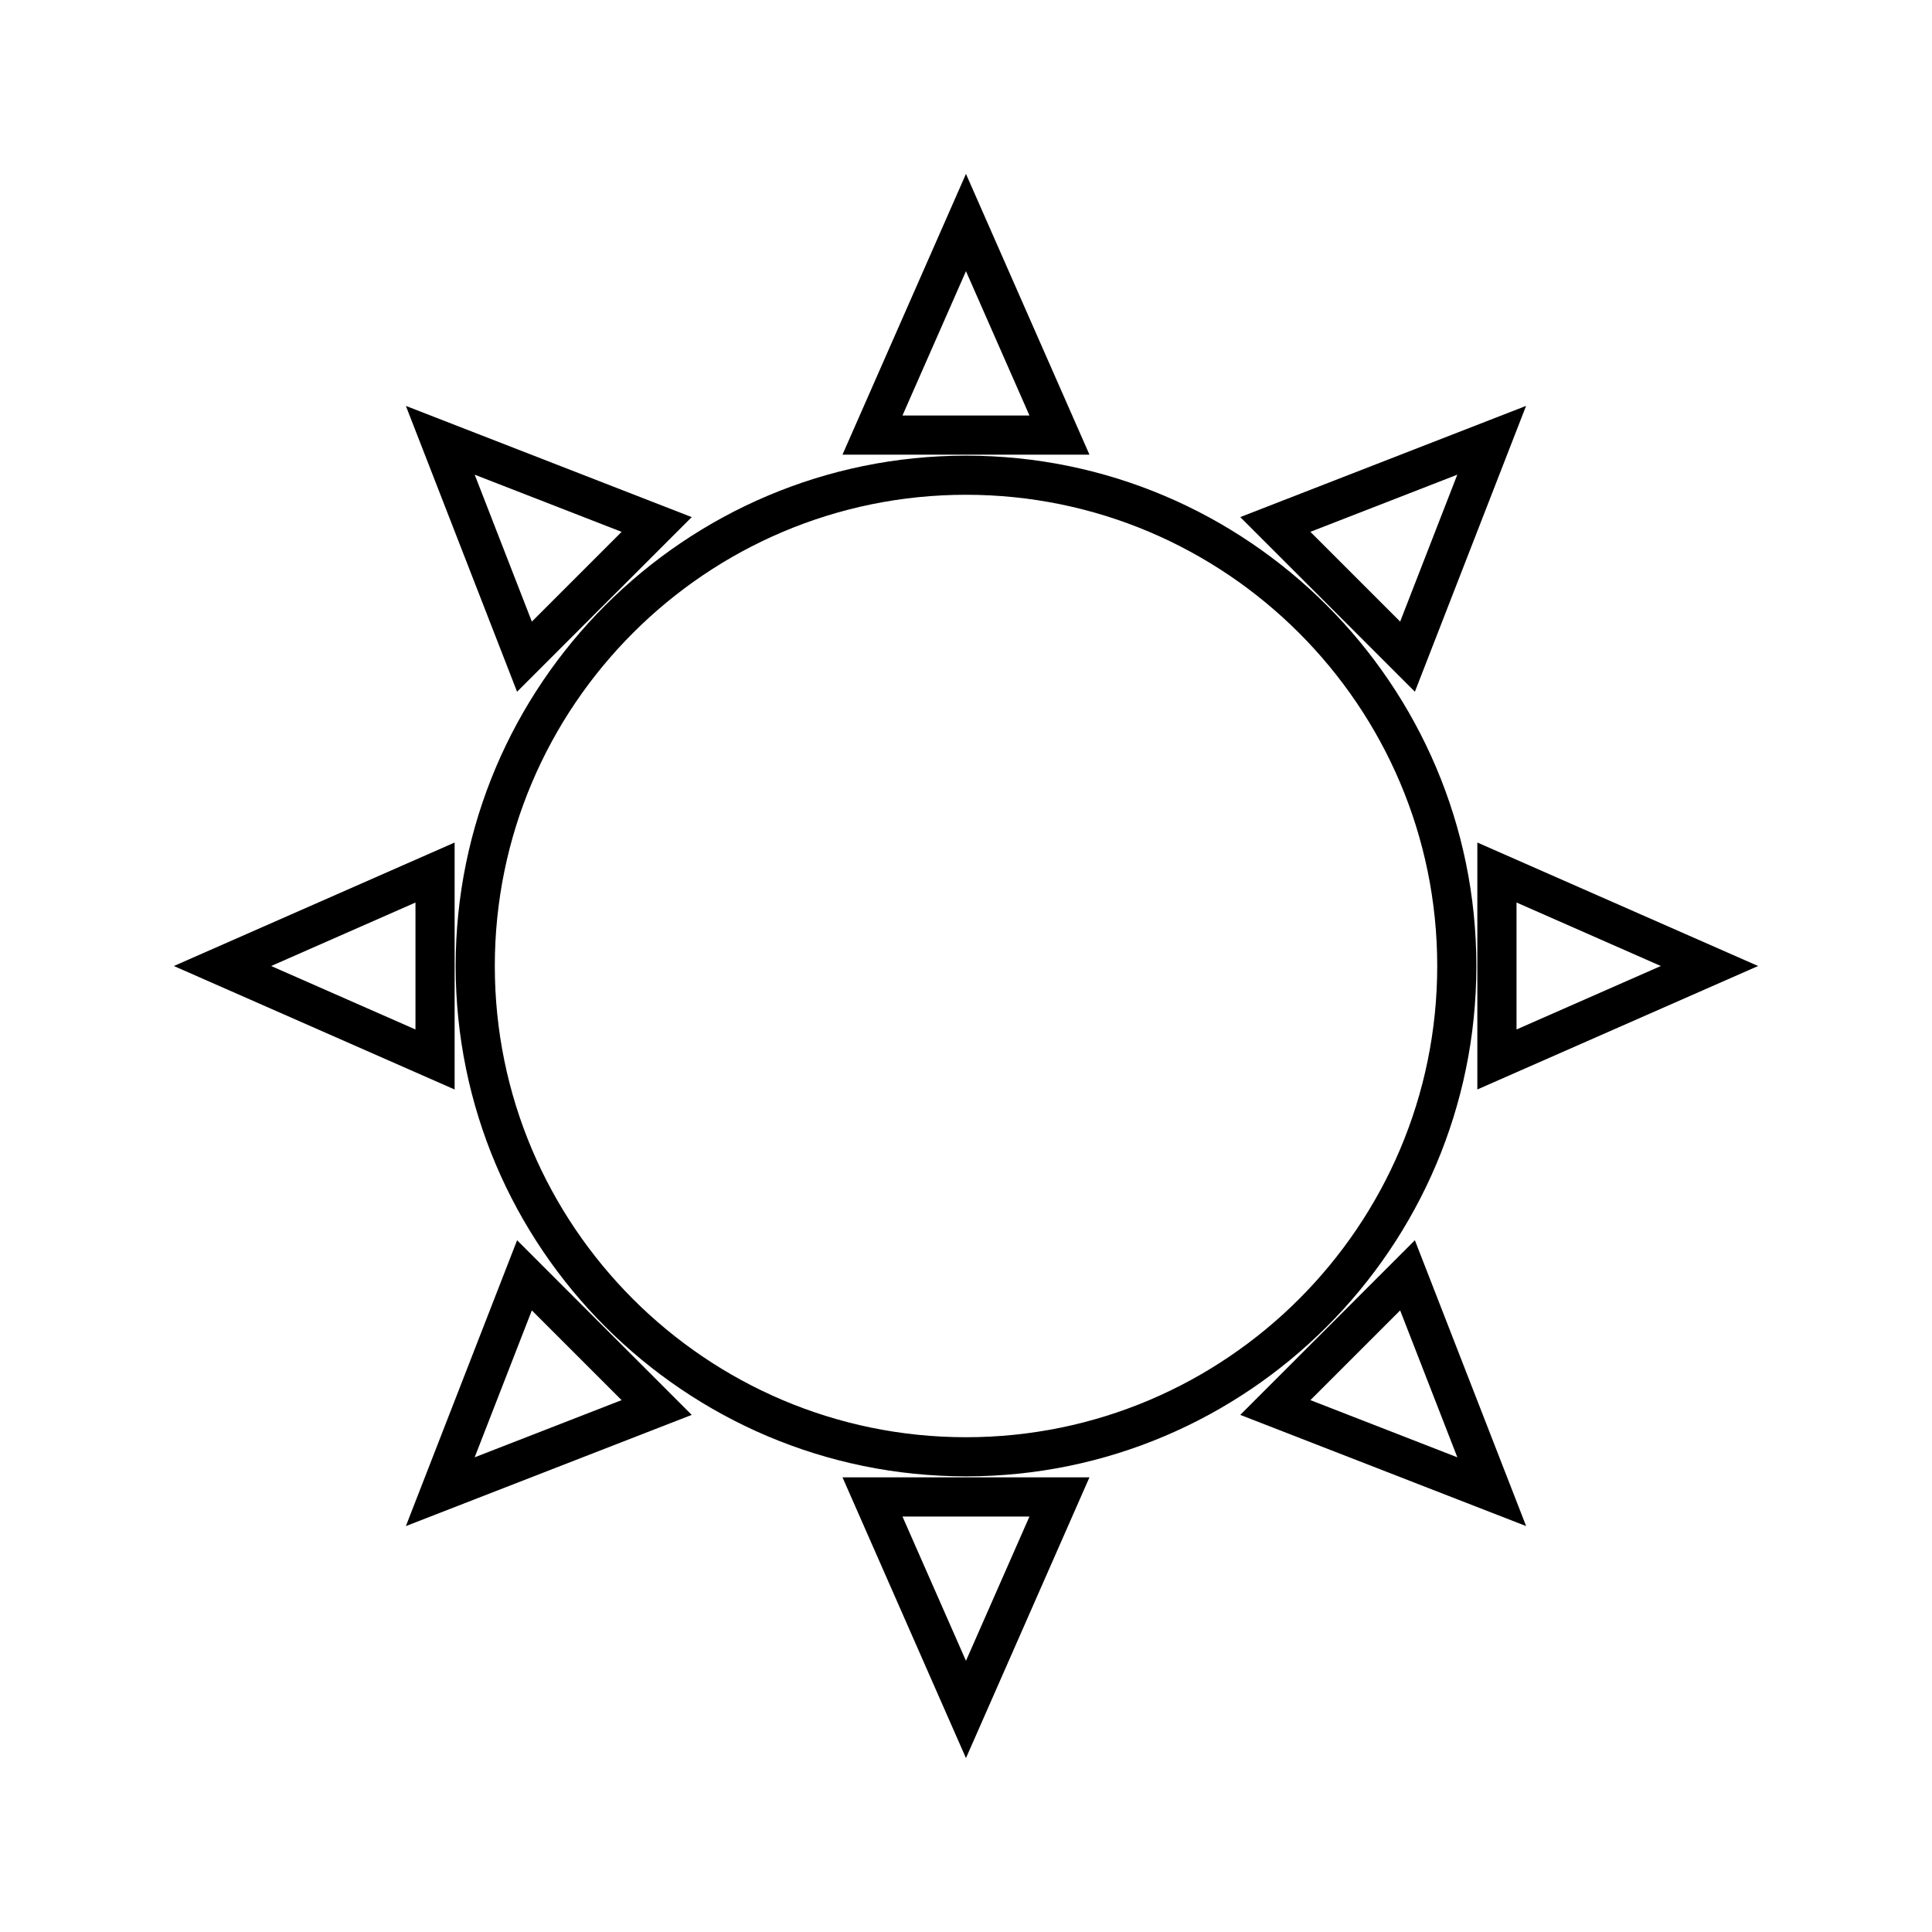 <?xml version="1.0" encoding="UTF-8"?>
<!-- Uploaded to: SVG Repo, www.svgrepo.com, Generator: SVG Repo Mixer Tools -->
<svg fill="#000000" width="800px" height="800px" version="1.1" viewBox="144 144 512 512" xmlns="http://www.w3.org/2000/svg">
 <g>
  <path d="m399.99 190.08-32.723 74.406h65.449zm0 25.785 16.824 38.246h-33.648z"/>
  <path d="m399.99 609.92 32.723-74.406h-65.441zm0-25.781-16.824-38.242h33.648z"/>
  <path d="m535.51 432.72 74.406-32.719-74.406-32.723zm10.383-49.547 38.242 16.828-38.242 16.82z"/>
  <path d="m264.48 367.28-74.406 32.723 74.406 32.723zm-10.375 49.543-38.246-16.82 38.246-16.824z"/>
  <path d="m548.43 251.56-75.746 29.473 46.277 46.277zm-57.164 33.379 38.934-15.145-15.145 38.934z"/>
  <path d="m251.56 548.43 75.754-29.469-46.277-46.281zm57.172-33.379-38.941 15.152 15.152-38.934z"/>
  <path d="m472.68 518.96 75.762 29.469-29.484-75.75zm18.59-3.914 23.785-23.777 15.156 38.934z"/>
  <path d="m327.31 281.04-75.75-29.473 29.469 75.75zm-18.578 3.906-23.789 23.789-15.145-38.934z"/>
  <path d="m400 264.75c-74.574 0-135.25 60.676-135.25 135.25-0.004 74.578 60.676 135.25 135.25 135.25 74.578 0 135.25-60.672 135.25-135.25s-60.668-135.25-135.25-135.25zm0 260.13c-68.859 0-124.87-56.023-124.87-124.88 0-68.859 56.016-124.88 124.87-124.88s124.88 56.016 124.88 124.88c0 68.852-56.023 124.88-124.88 124.88z"/>
 </g>
</svg>